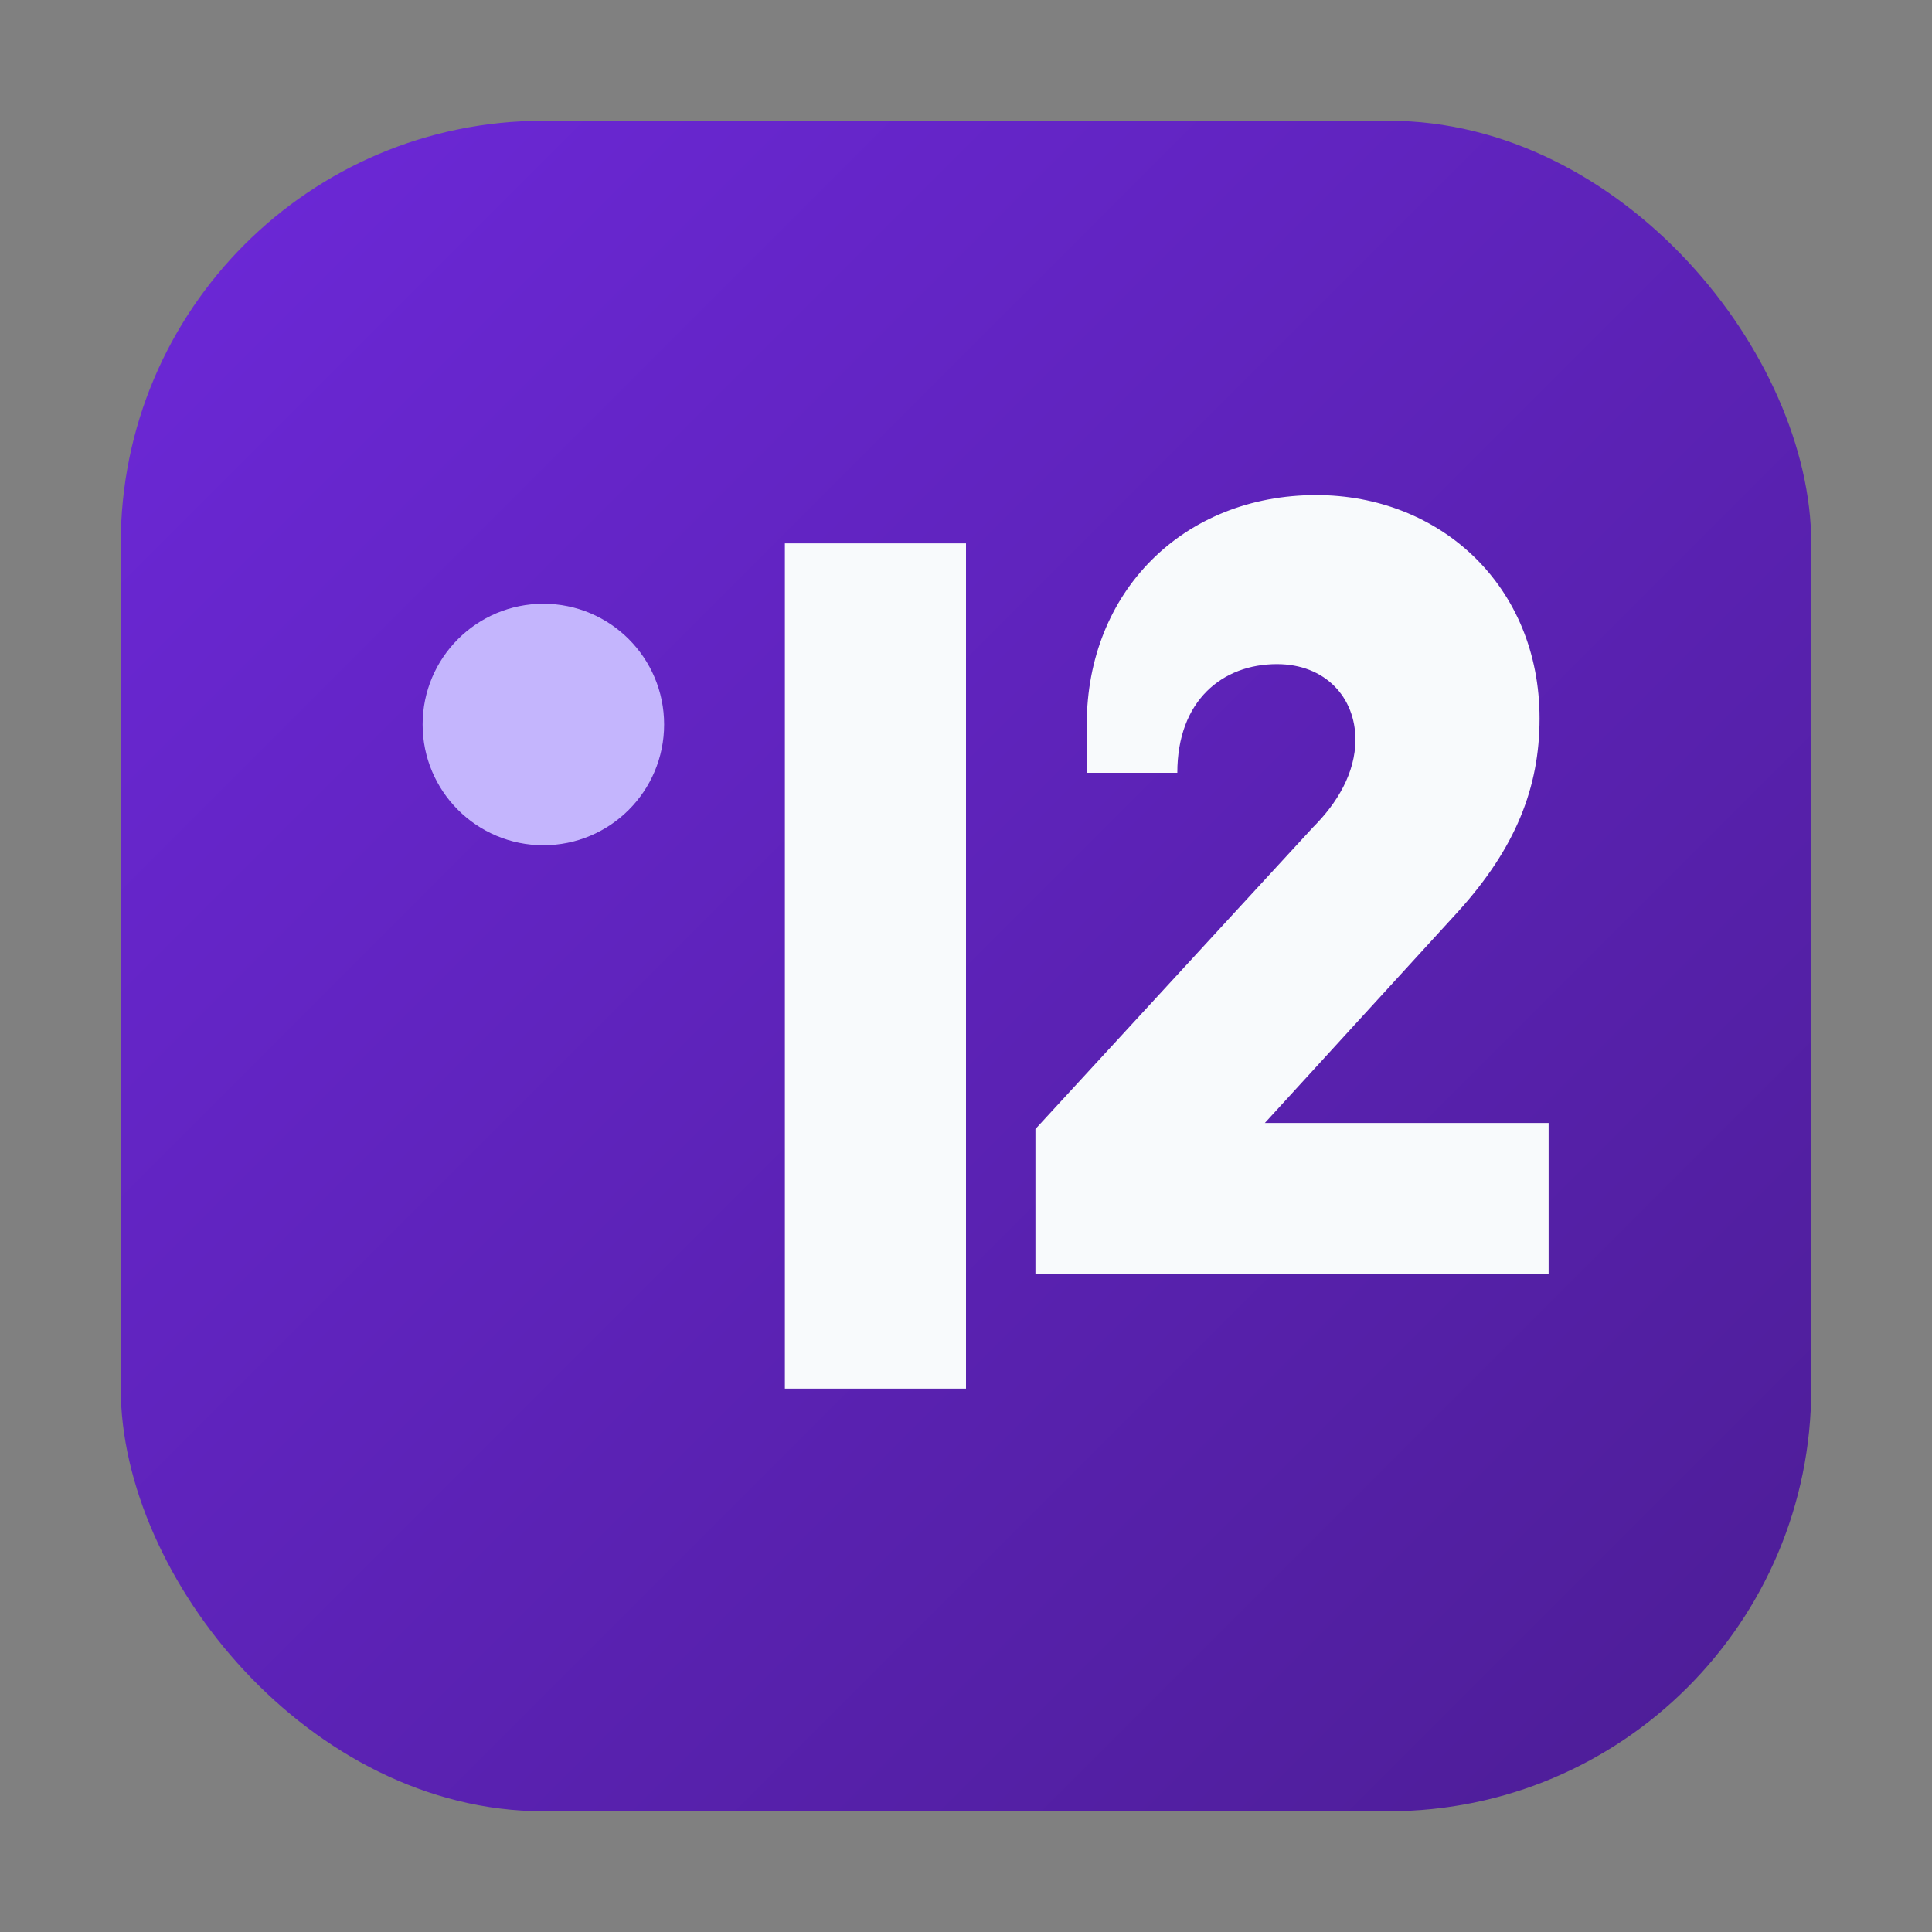 <svg xmlns="http://www.w3.org/2000/svg" viewBox="0 0 64 64" role="img" aria-label="iGroove icon">
  <rect x="0" y="0" width="64" height="64" fill="#808080" stroke="none"/>
  <defs>
    <linearGradient id="g" x1="0%" y1="0%" x2="100%" y2="100%">
      <stop stop-color="#6d28d9" offset="0%"/>
      <stop stop-color="#4c1d95" offset="100%"/>
    </linearGradient>
  </defs>
  <rect x="4" y="4" width="56" height="56" rx="14" fill="url(#g)" />
  <circle cx="18" cy="24" r="4" fill="#c4b5fd"/>
  <path fill="#f8fafc" d="M26 18h6v28h-6z"/>
  <path fill="#f8fafc" d="M36 24c0-4.4 3.2-7.6 7.6-7.6 4.1 0 7.4 3 7.4 7.4 0 2.3-.8 4.3-2.7 6.4l-6.4 7h9.4v5h-17v-4.8l9.2-10c.8-.8 1.4-1.8 1.4-2.9 0-1.4-1-2.5-2.6-2.5-1.8 0-3.3 1.2-3.3 3.6H36z"/>
</svg>

